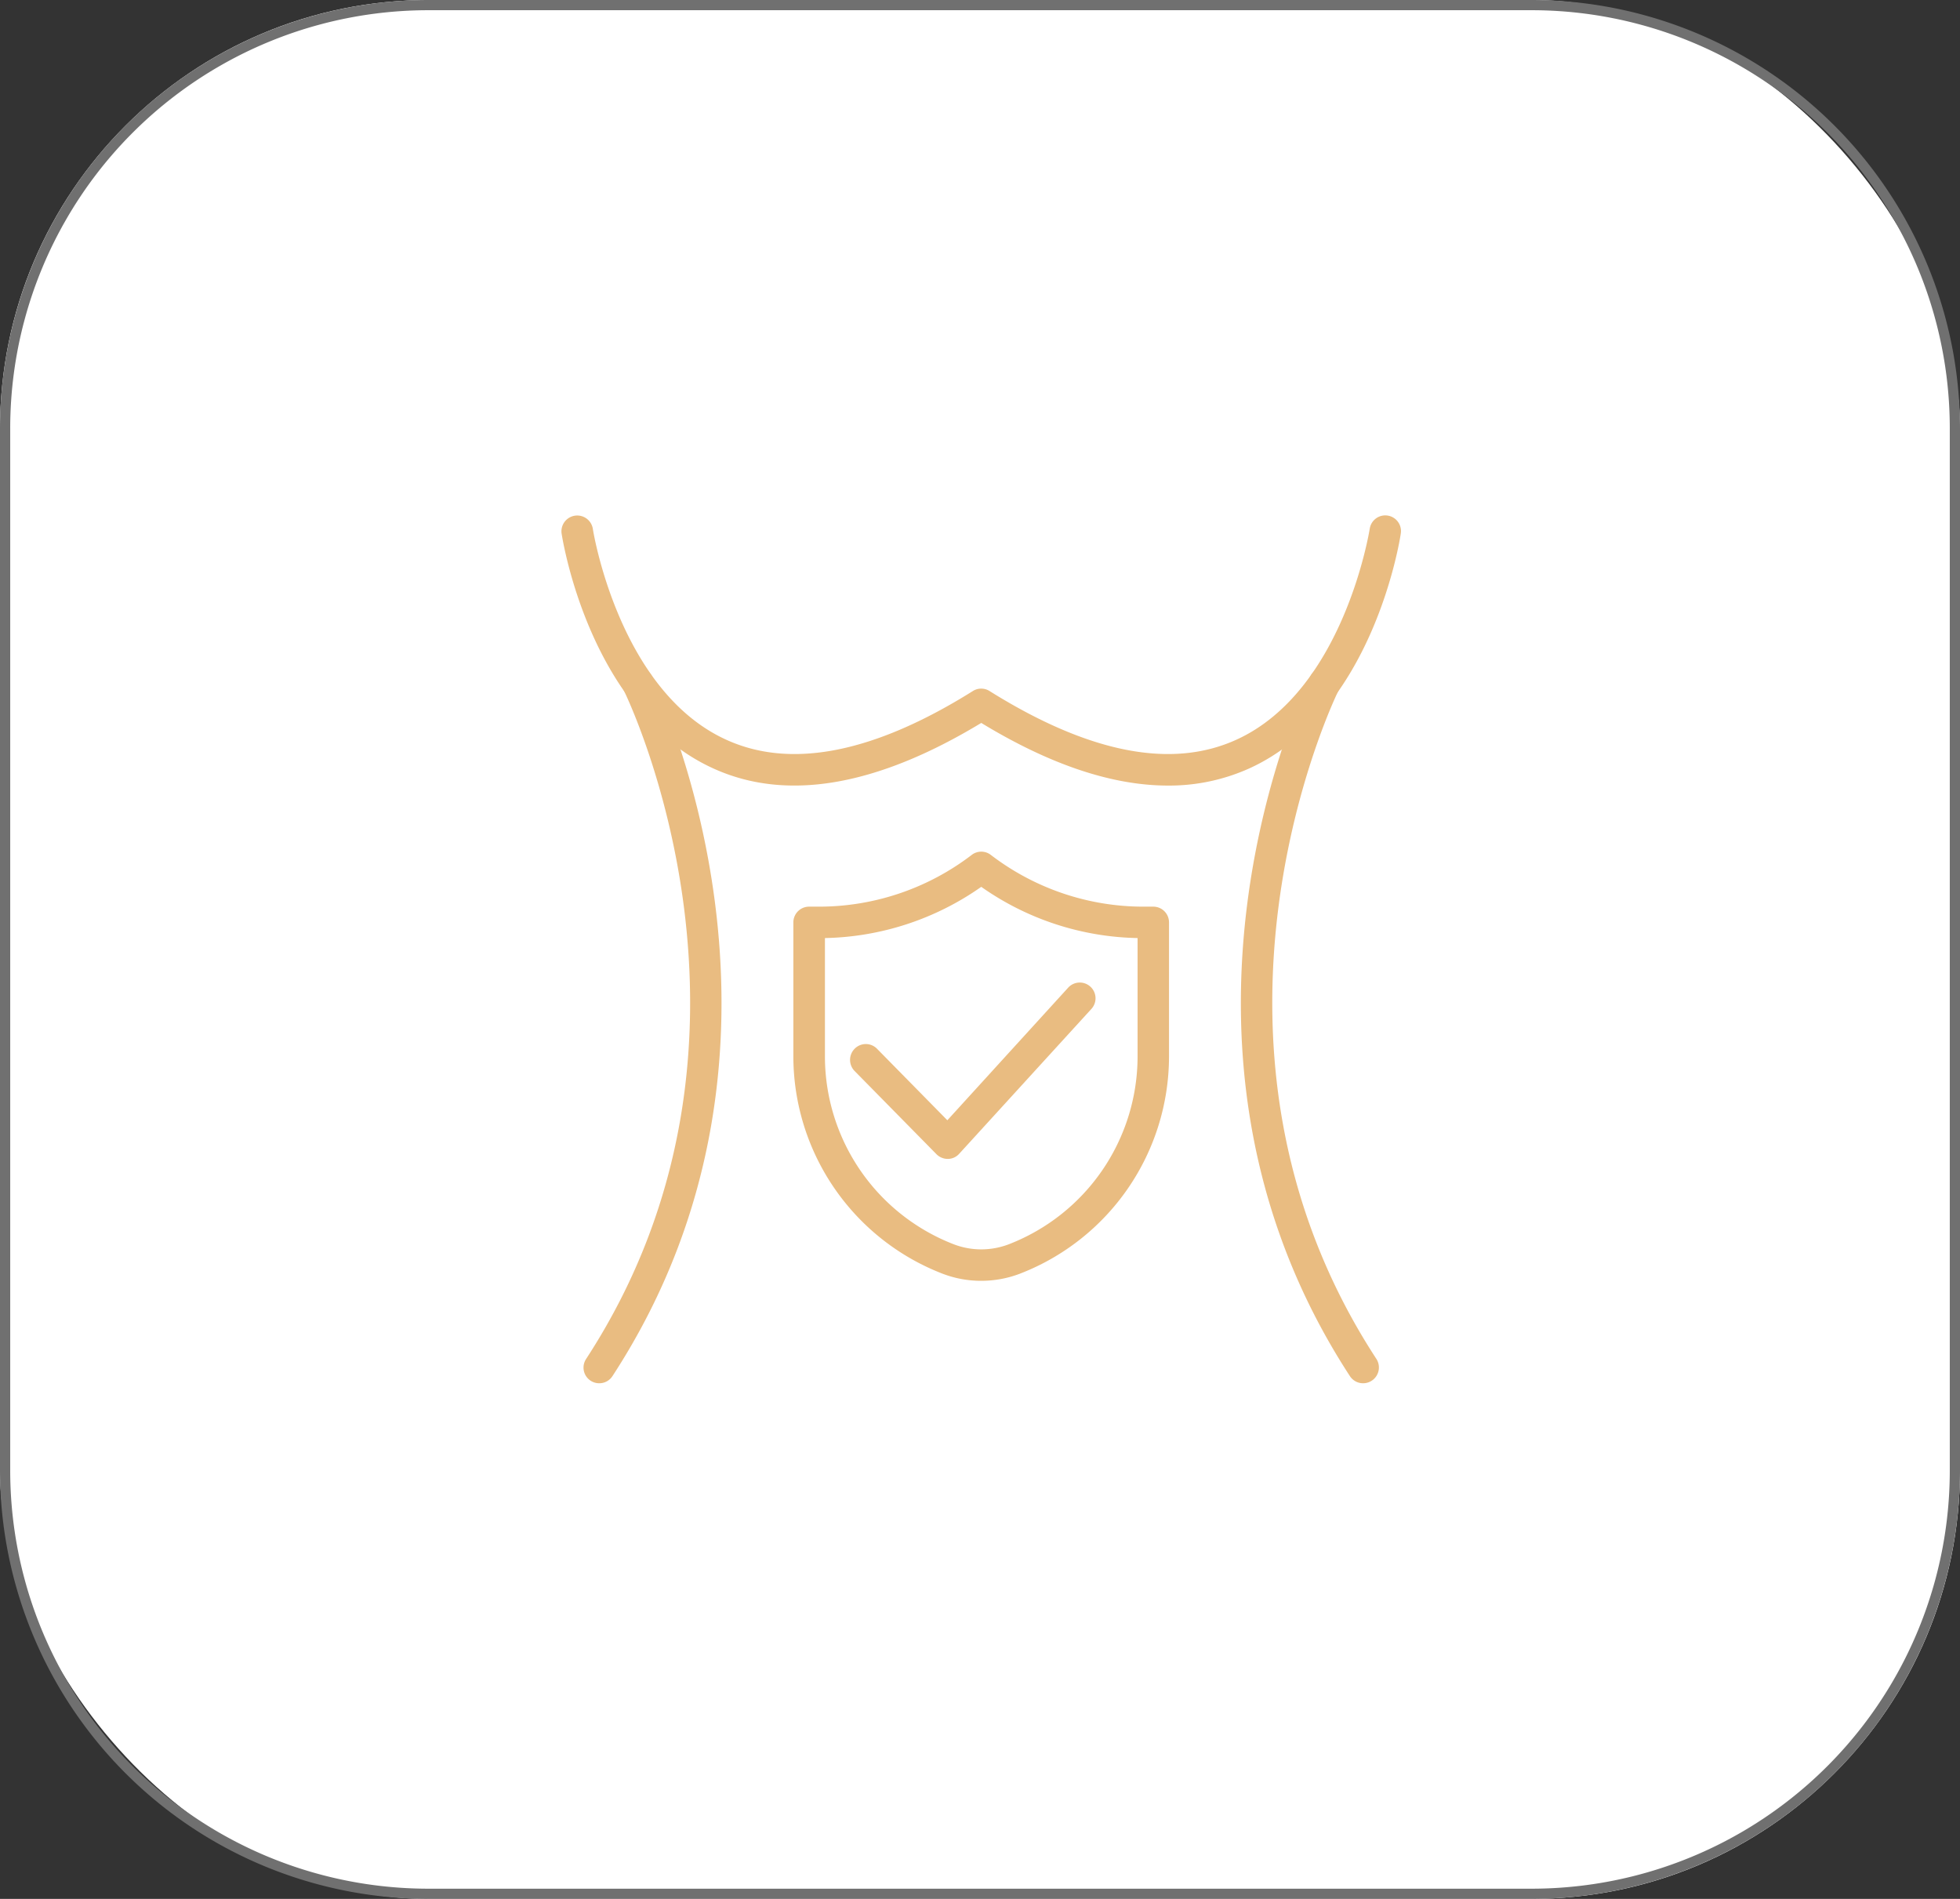 <svg xmlns="http://www.w3.org/2000/svg" xmlns:xlink="http://www.w3.org/1999/xlink" width="192" height="186" viewBox="0 0 192 186"><rect x="0" y="0" width="192" height="186" fill="#333333" stroke="none"/><defs><clipPath id="a"><rect width="82.232" height="84.996" fill="#e9bc81"/></clipPath></defs><g transform="translate(-1085 -3361)"><rect width="192" height="186" rx="42" transform="translate(1085 3361)" fill="#fff"/><path d="M42,1A40.965,40.965,0,0,0,1,42V144a40.965,40.965,0,0,0,41,41H150a40.965,40.965,0,0,0,41-41V42A40.965,40.965,0,0,0,150,1H42m0-1H150a42,42,0,0,1,42,42V144a42,42,0,0,1-42,42H42A42,42,0,0,1,0,144V42A42,42,0,0,1,42,0Z" transform="translate(1085 3361)" fill="#707070"/><g transform="translate(1140 3411.502)"><g transform="translate(0 0)" clip-path="url(#a)"><path d="M1.67,71.013A1.535,1.535,0,0,1,.387,68.628C20.8,37.308,4.253,3.487,4.072,3.142A1.545,1.545,0,0,1,6.836,1.76c.181.345,17.535,35.712-3.866,68.546a1.535,1.535,0,0,1-1.3.707" transform="translate(2.031 13.977)" fill="#e9bc81"/><path d="M59.418,26.453c-5.445,0-11.564-2.04-18.292-6.136-10.3,6.234-19.147,7.731-26.32,4.425C2.8,19.231.133,2.486.018,1.778a1.547,1.547,0,0,1,3.06-.461c.016.148,2.533,15.825,13.028,20.628,6.366,2.928,14.509,1.316,24.2-4.754a1.531,1.531,0,0,1,1.629,0c9.705,6.07,17.831,7.682,24.214,4.754,10.495-4.8,13-20.48,13.028-20.628a1.539,1.539,0,1,1,3.043.461c-.1.707-2.764,17.453-14.772,22.964a19.107,19.107,0,0,1-8.027,1.711" transform="translate(-0.002 -0.007)" fill="#e9bc81"/><path d="M16.023,71.013a1.535,1.535,0,0,1-1.3-.707c-21.4-32.834-4.047-68.2-3.866-68.546a1.545,1.545,0,1,1,2.764,1.382c-.181.345-16.729,34.166,3.7,65.486a1.546,1.546,0,0,1-1.3,2.385" transform="translate(62.508 13.977)" fill="#e9bc81"/><path d="M19.788,44.039a10.529,10.529,0,0,1-3.816-.707,22.846,22.846,0,0,1-14.591-21.2V8.919a1.541,1.541,0,0,1,1.546-1.53H3.964A24.618,24.618,0,0,0,18.851,2.322a1.531,1.531,0,0,1,1.875,0A24.582,24.582,0,0,0,35.613,7.389h1.036a1.538,1.538,0,0,1,1.53,1.53V22.128A22.831,22.831,0,0,1,23.6,43.331a10.593,10.593,0,0,1-3.816.707M4.474,10.465V22.128a19.744,19.744,0,0,0,12.6,18.325,7.535,7.535,0,0,0,5.428,0A19.744,19.744,0,0,0,35.1,22.128V10.465A27.447,27.447,0,0,1,19.788,5.448,27.531,27.531,0,0,1,4.474,10.465" transform="translate(21.336 30.917)" fill="#e9bc81"/><path d="M11.282,20.03a1.557,1.557,0,0,1-1.1-.461L2.153,11.41a1.554,1.554,0,0,1,.033-2.188,1.534,1.534,0,0,1,2.171.016l6.892,7.008L23.06,3.284a1.543,1.543,0,1,1,2.27,2.089L12.417,19.52a1.486,1.486,0,0,1-1.1.51Z" transform="translate(26.552 42.984)" fill="#e9bc81"/></g></g></g></svg>